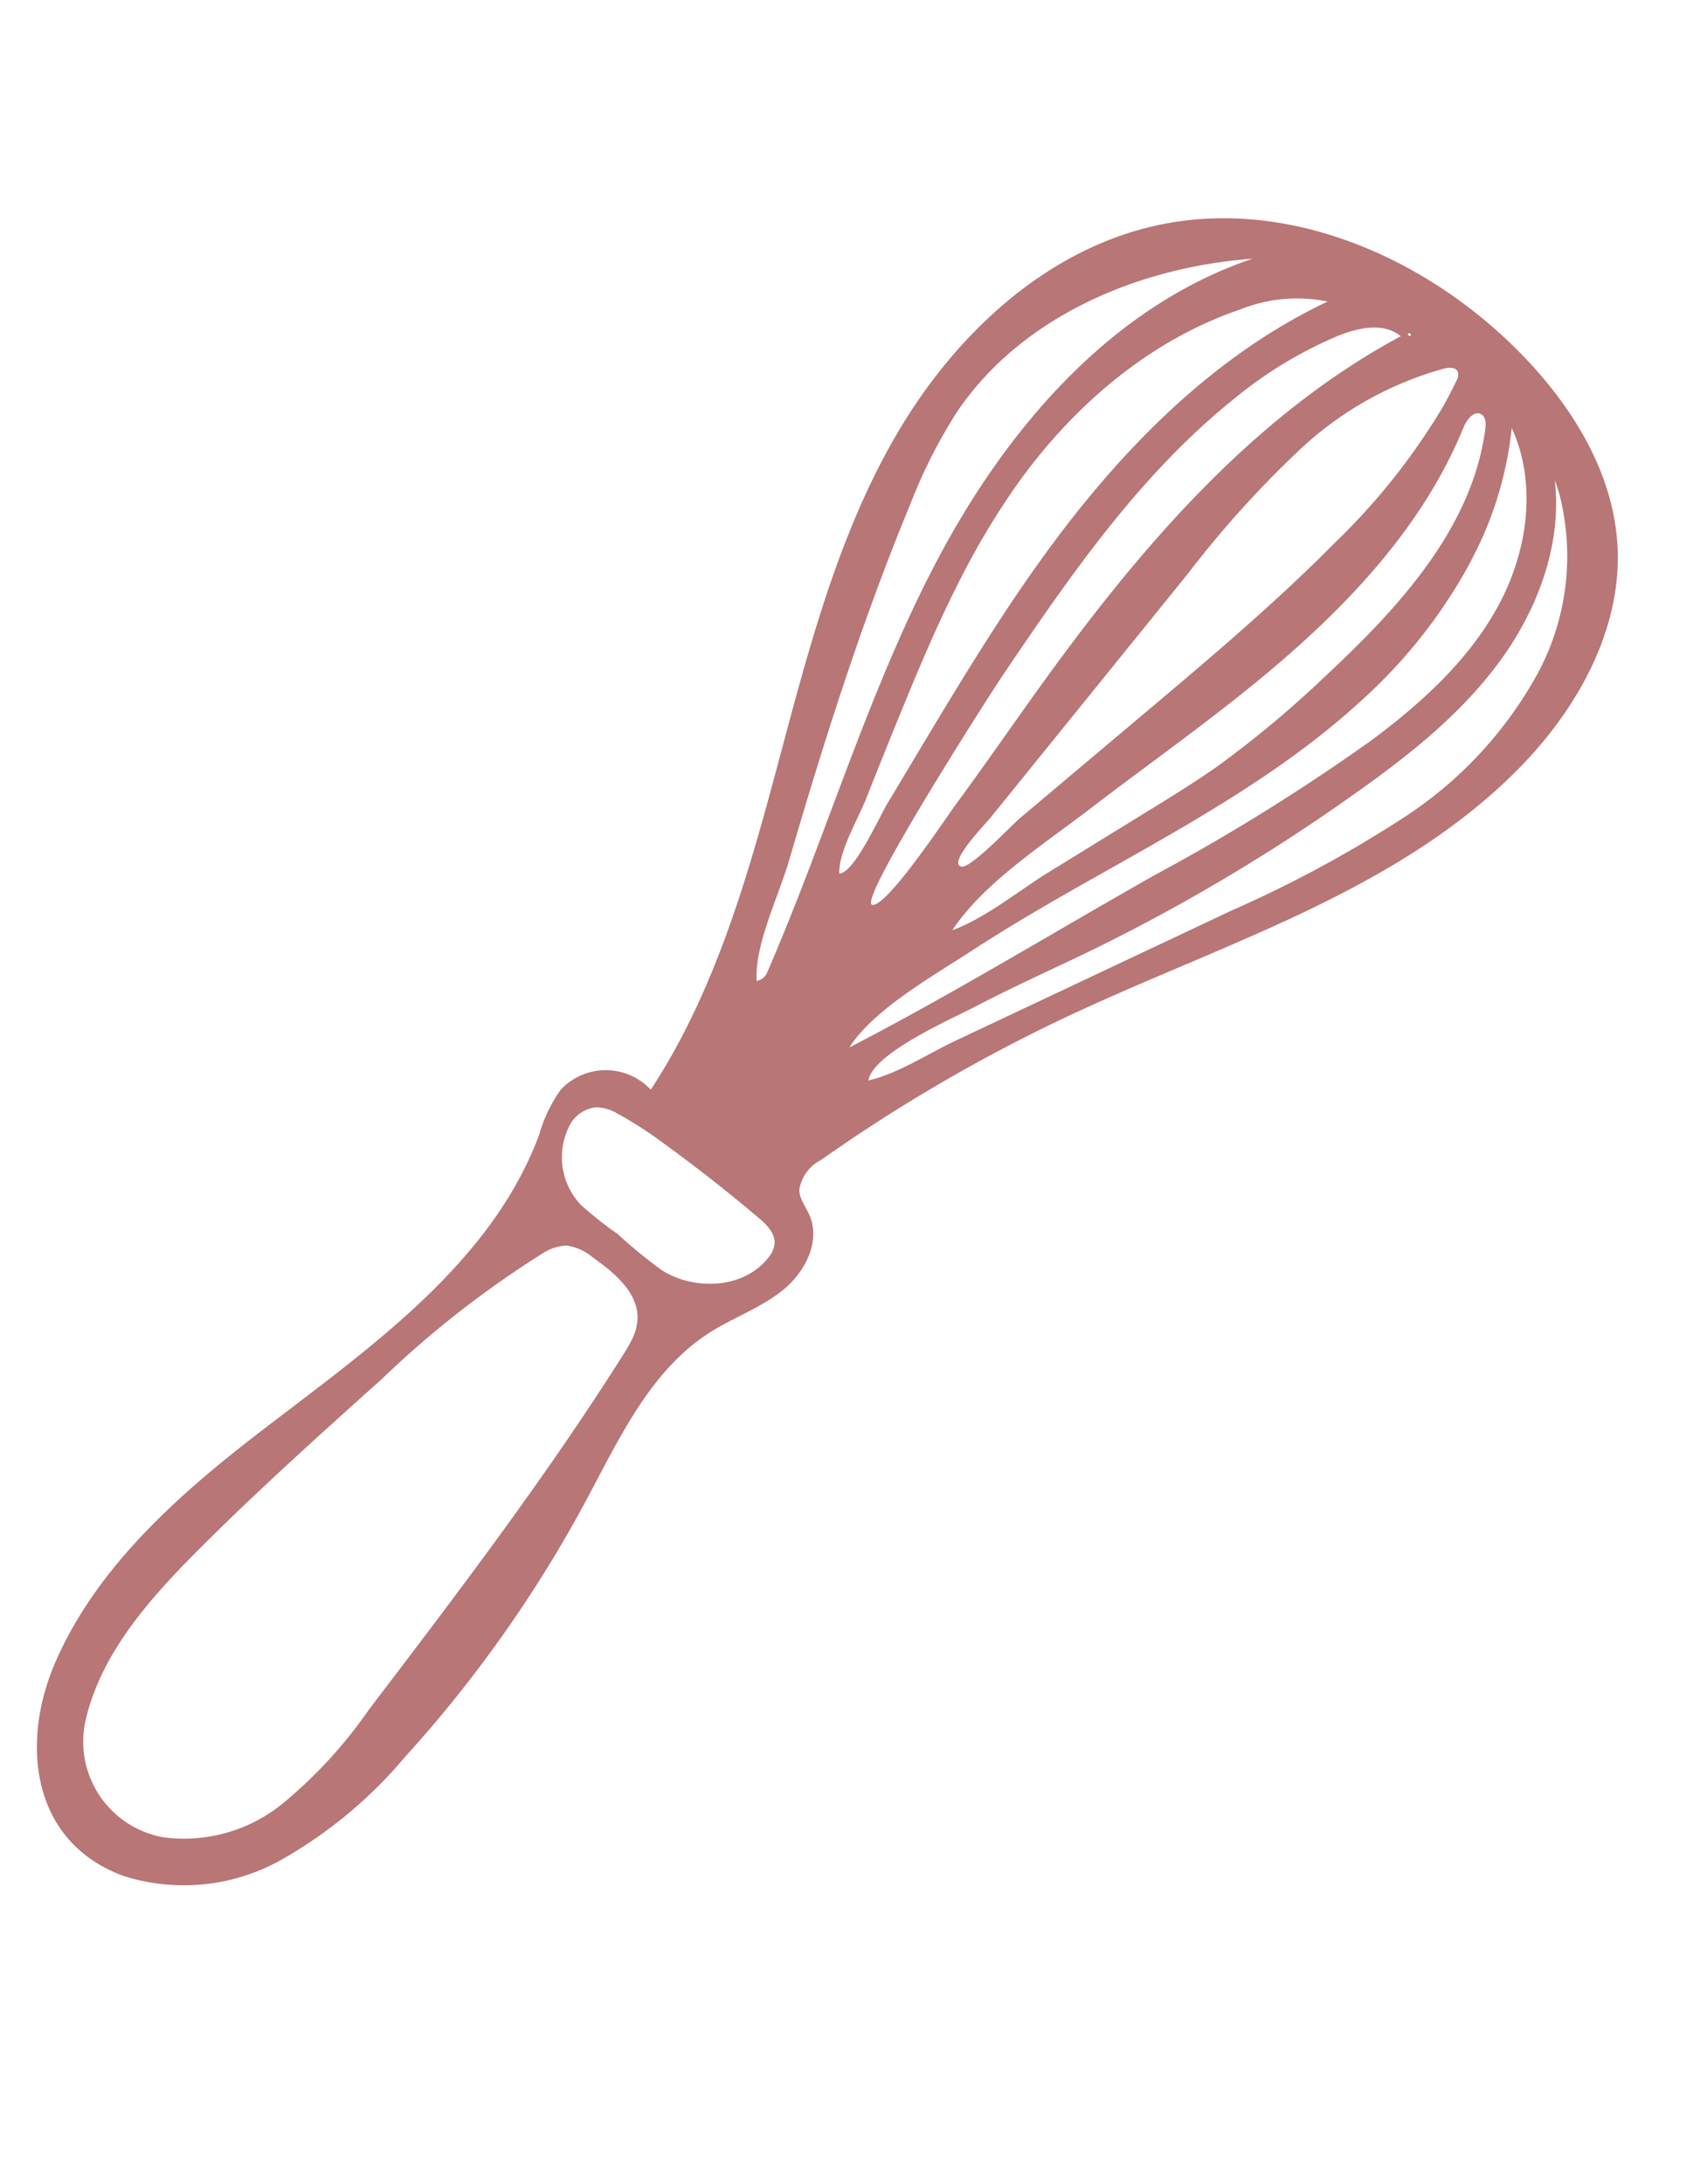 <svg xmlns="http://www.w3.org/2000/svg" xmlns:xlink="http://www.w3.org/1999/xlink" width="120.275" height="155.127" viewBox="0 0 120.275 155.127">
  <defs>
    <clipPath id="clip-path">
      <rect id="Rectangle_40" data-name="Rectangle 40" width="84.03" height="136.524" transform="translate(0 0)" fill="#b87676"/>
    </clipPath>
  </defs>
  <g id="Group_85" data-name="Group 85" transform="translate(39.916) rotate(17)">
    <g id="Group_84" data-name="Group 84" transform="translate(0 0)" clip-path="url(#clip-path)">
      <path id="Path_3797" data-name="Path 3797" d="M29.679,67.9c1.248-6.648,1.107-13.546.869-20.338-.29-8.252-.695-16.619,1.133-24.671S37.913,6.987,45.113,2.944c8.142-4.572,18.582-3.46,26.855.87,4.782,2.5,9.207,6.242,11.074,11.307,2.075,5.631.655,12.036-2.148,17.341C75.237,43.167,64.7,50.2,55.7,58.31A116.3,116.3,0,0,0,41.693,73.4a2.868,2.868,0,0,0-.857,2.477c.205.628.805,1.025,1.233,1.528,1.3,1.532.869,3.939-.253,5.608s-2.791,2.887-4.1,4.416c-3.248,3.806-3.944,9.081-4.917,13.989a91.276,91.276,0,0,1-6.979,21.179,32.164,32.164,0,0,1-6.312,9.593,14.151,14.151,0,0,1-10.354,4.322c-7-.4-9.747-6.933-9.053-13.075.845-7.481,5.045-14.21,9.331-20.206,5.626-7.87,12.009-16.03,12.589-25.686a10.28,10.28,0,0,1,.537-3.529,4.379,4.379,0,0,1,6.108-1.854c.41-1.4.742-2.822,1.011-4.252M78.04,12.857q-.287-.442-.608-.863c1.863,4.287,1.514,9.293-.072,13.691s-4.314,8.285-7.183,11.976A132.79,132.79,0,0,1,56.049,53.232c-2.328,2.176-4.743,4.26-7.013,6.5-1.4,1.384-6.008,5.3-5.781,7.282,1.842-1.041,3.5-3.055,5.081-4.492l5.433-4.934,10.608-9.634a85.439,85.439,0,0,0,9.878-10.015A28.605,28.605,0,0,0,80.3,25.377a17.612,17.612,0,0,0-2.261-12.52m-32.2,42.213c2.019-1.525,3.692-4.069,5.377-5.981l5.473-6.21c1.291-1.465,2.583-2.931,3.779-4.475A74.518,74.518,0,0,0,66,29.906c3.521-6.113,6.807-12.988,5.646-19.947-.063-.376-.2-.82-.569-.916-.583-.152-.89.661-.945,1.261-.788,8.588-5.16,16.427-10.09,23.5-2.4,3.452-4.964,6.792-7.406,10.216-2.326,3.261-5.658,7.184-6.792,11.046M52.014,3.334c-7.478,2.978-14.223,8.7-16.6,16.382a36.6,36.6,0,0,0-1.274,7.32c-.572,5.92-.8,11.868-.858,17.813-.029,2.976-.014,5.951.022,8.927.03,2.556-.6,6.441.3,8.8a.982.982,0,0,0,.539-.823c1.2-10.5,1.008-21.17,3-31.552S43.7,9.375,52.3,3.223l-.283.111M32.575,89.518a3.751,3.751,0,0,0-.026-1.423c-.439-1.867-2.533-2.746-4.356-3.343a3.6,3.6,0,0,0-2.022-.251,3.421,3.421,0,0,0-1.517,1.1,70.636,70.636,0,0,0-8.236,11.77c-3.085,5.117-6.172,10.237-8.97,15.517-2.2,4.154-4.347,8.767-4.1,13.584a6.9,6.9,0,0,0,7.737,6.586,11.1,11.1,0,0,0,7.4-4.773,32.91,32.91,0,0,0,3.9-8.152c3.581-9.679,7.168-19.373,9.892-29.327a11.251,11.251,0,0,0,.3-1.29M68.321,9.248q.213-.972.358-1.959a.8.8,0,0,0-.1-.658c-.239-.268-.678-.109-.987.075A24.466,24.466,0,0,0,59.479,15.2a73.1,73.1,0,0,0-5.024,10.733L46.11,46.607c-.238.589-2.005,4.009-.972,3.953.662-.036,2.571-3.887,2.978-4.518L54.4,36.33c3.3-5.1,6.6-10.211,9.424-15.591a46.413,46.413,0,0,0,4.5-11.491M39.044,31.369c-.6,3.431-.947,6.915-1.262,10.384q-.28,3.071-.526,6.146c-.129,1.617-.78,4.2-.267,5.667,1.012-.362,1.535-4.662,1.823-5.8.561-2.229,1.1-4.463,1.664-6.692,1.118-4.454,2.295-8.9,3.779-13.247C47.21,19.166,51.52,10.737,58.283,4.576A10.813,10.813,0,0,0,52.49,6.945c-5.5,3.968-9.306,9.977-11.469,16.4a54.02,54.02,0,0,0-1.977,8.022M73.436,19.107A36.614,36.614,0,0,1,69,30.743c-3.741,6.444-8.961,11.878-14.1,17.276-2.5,2.623-4.985,5.256-7.308,8.035-2.107,2.522-5.442,6.006-6.312,9.116,5.935-5.8,11.478-12.061,17.192-18.077a143.3,143.3,0,0,0,11.955-13.7c2.59-3.532,4.893-7.4,5.768-11.691s.134-9.091-2.776-12.364a25.614,25.614,0,0,1,.008,9.772M39.817,54.994a.085.085,0,0,0,.039.01c1.014.022,3.262-7.564,3.628-8.6,1.126-3.188,2.144-6.413,3.23-9.615C50.584,25.381,55.5,13.96,63.977,5.409c-1.428-.6-3.032.28-4.24,1.252a29.665,29.665,0,0,0-5.78,6.454c-4.8,7.034-7.429,15.292-9.934,23.433-.528,1.717-5.082,17.989-4.206,18.447m-12.6,19.542-.288-.056a3.215,3.215,0,0,0-1.584,0,2.4,2.4,0,0,0-1.475,1.956,4.924,4.924,0,0,0,2.454,5.009,27.519,27.519,0,0,0,3.108,1.212,34.156,34.156,0,0,0,3.79,1.552c2.667.695,5.909-.491,6.91-3.059a1.931,1.931,0,0,0,.156-1.042c-.143-.769-.952-1.2-1.67-1.5q-3.862-1.656-7.838-3.028a28.8,28.8,0,0,0-3.562-1.039M64.634,5.166c0-.1-.066-.162-.159-.121-.156.083.051.221.159.121" transform="translate(0 0)" fill="#b87676"/>
    </g>
  </g>
</svg>
